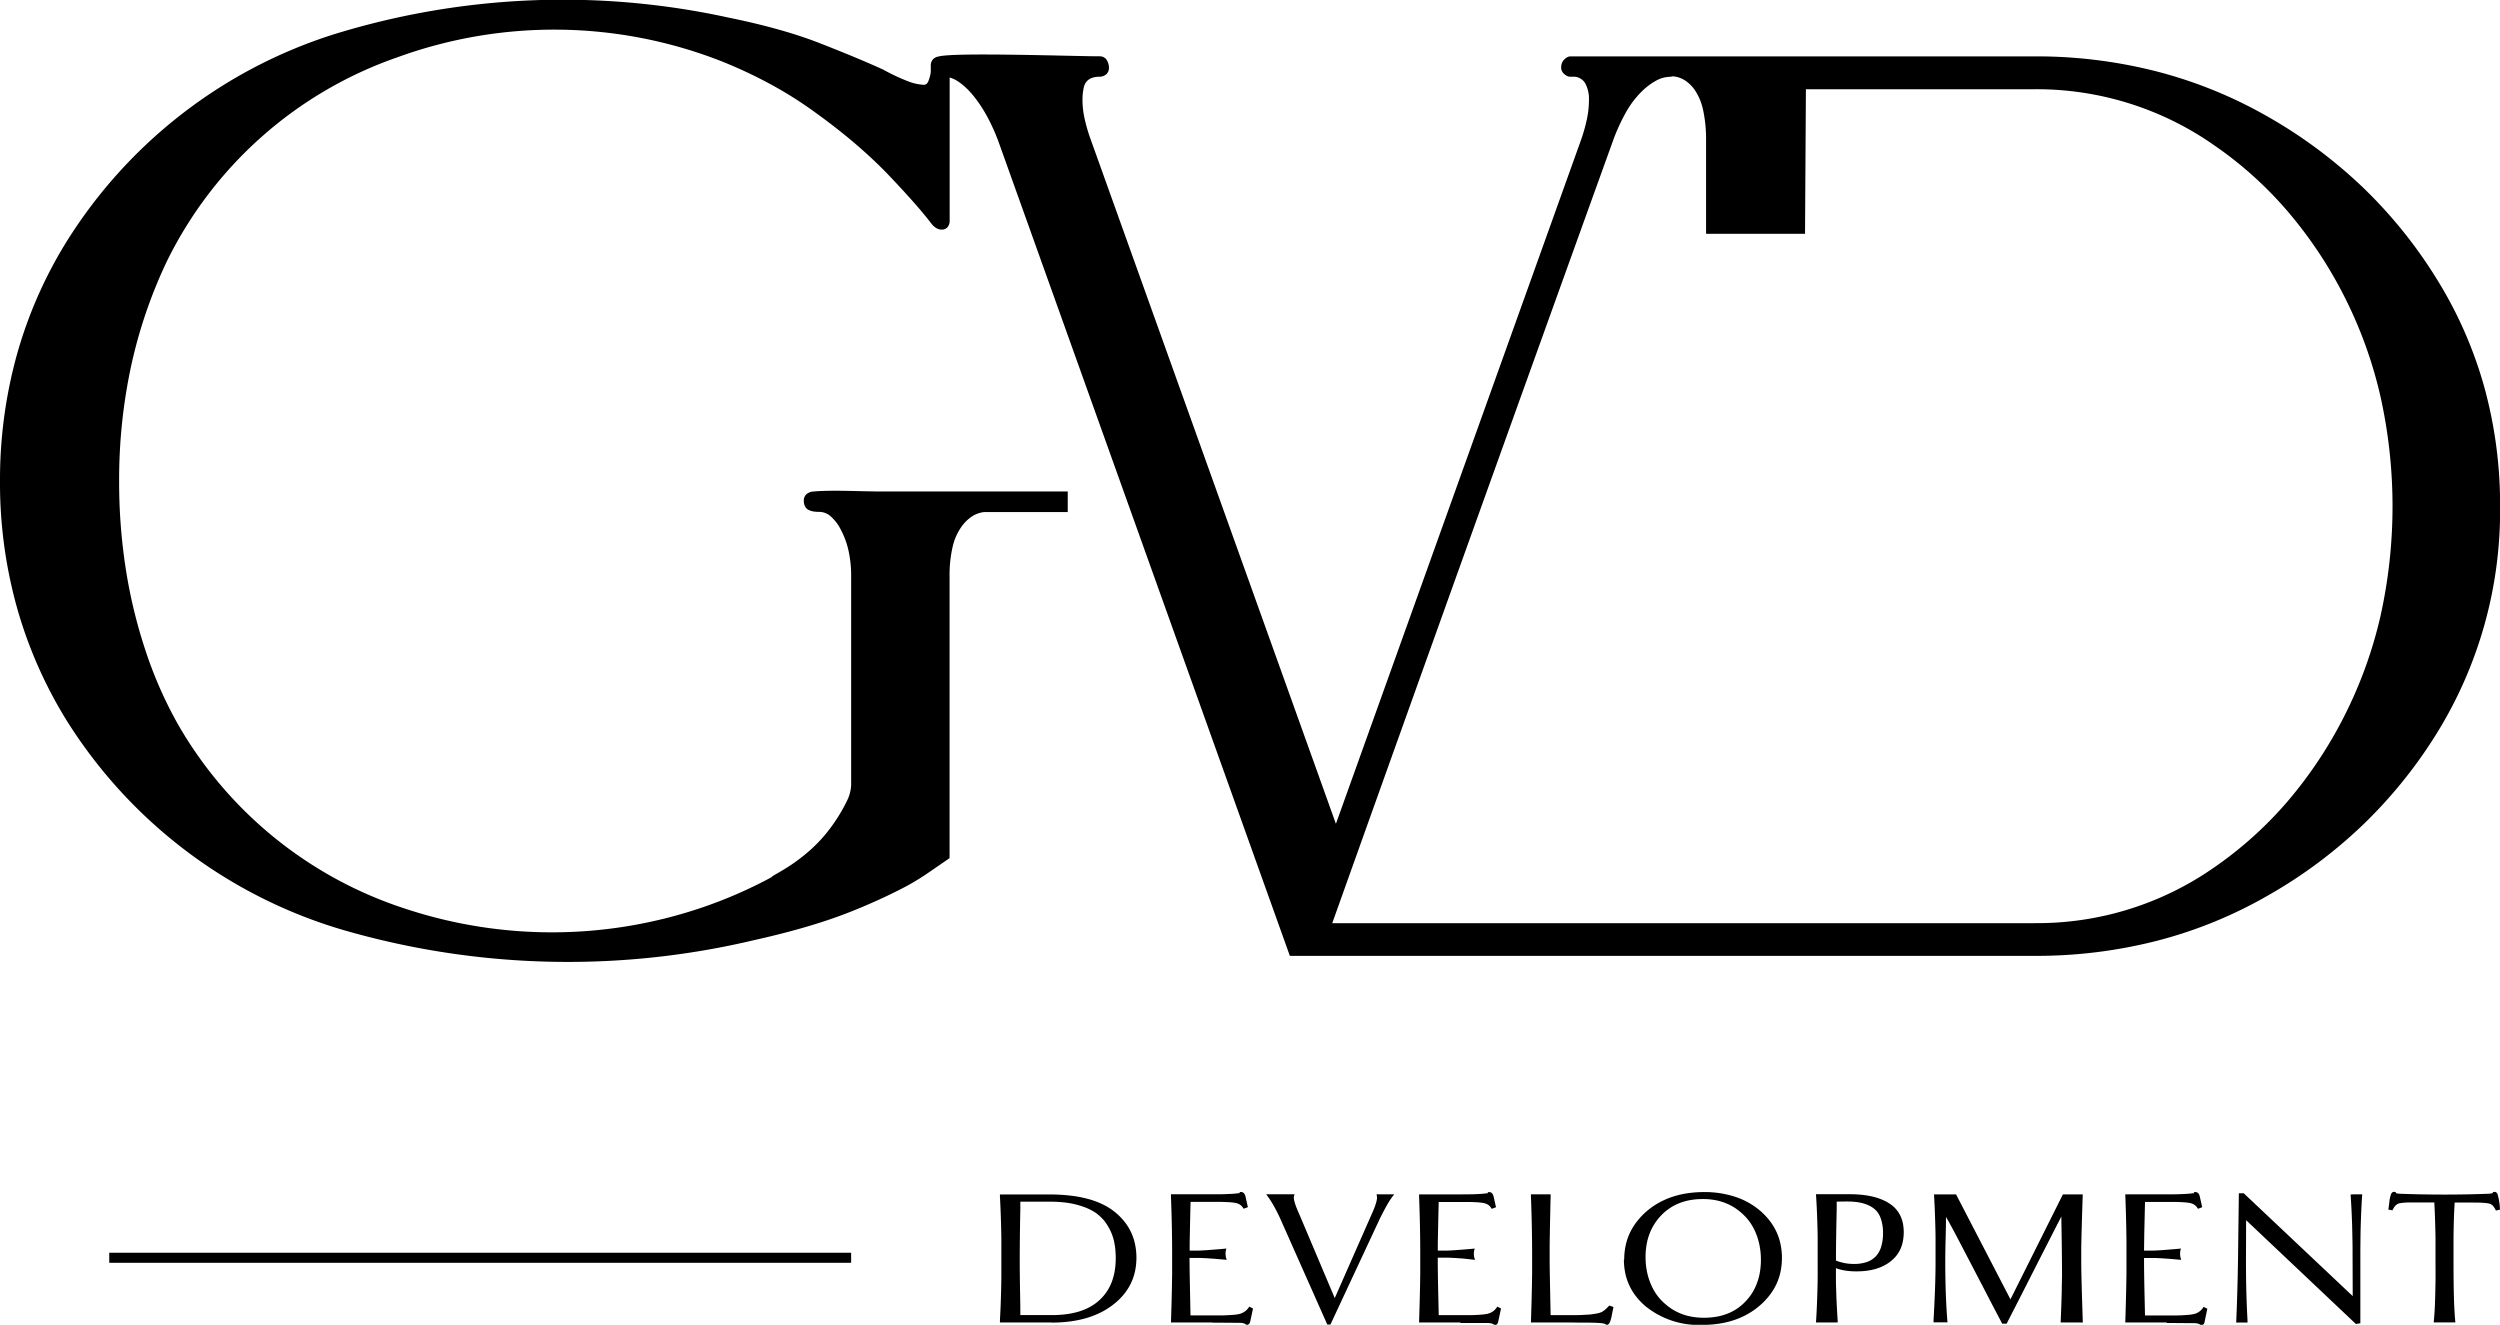 <svg xmlns="http://www.w3.org/2000/svg" xmlns:xlink="http://www.w3.org/1999/xlink" width="105.677" height="56" viewBox="0 0 105.677 56">
  <defs>
    <clipPath id="clip-path">
      <rect id="Rectangle_711" data-name="Rectangle 711" width="105.677" height="56"/>
    </clipPath>
  </defs>
  <g id="gvd_logo" clip-path="url(#clip-path)">
    <path id="Path_2499" data-name="Path 2499" d="M36.473,58.779H5.113v-.425h31.36ZM44.944,61.3H42.763l0-.083q.016-.292.028-.59t.02-.6q.008-.309.012-.631c0-.207,0-.425,0-.655v-.292c0-.223,0-.437,0-.641s-.007-.42-.012-.626-.012-.407-.02-.609-.017-.4-.028-.6l0-.083h2.1a7.521,7.521,0,0,1,.855.046,5.164,5.164,0,0,1,.743.136,3.568,3.568,0,0,1,.631.229,2.638,2.638,0,0,1,.92.719,2.269,2.269,0,0,1,.461.968,2.792,2.792,0,0,1,0,1.151,2.3,2.3,0,0,1-.185.529,2.337,2.337,0,0,1-.309.47,2.787,2.787,0,0,1-.431.411,3.172,3.172,0,0,1-.531.332,3.652,3.652,0,0,1-.612.237,4.561,4.561,0,0,1-.69.141,6.019,6.019,0,0,1-.768.047Zm-1.319-.311h1.327a4.691,4.691,0,0,0,.632-.04,3.307,3.307,0,0,0,.548-.12,2.4,2.4,0,0,0,.462-.2,1.972,1.972,0,0,0,.38-.277,2,2,0,0,0,.3-.347,2.074,2.074,0,0,0,.213-.409,2.463,2.463,0,0,0,.128-.474,3.232,3.232,0,0,0,.043-.539,3.775,3.775,0,0,0-.019-.385c-.006-.061-.014-.12-.024-.179s-.021-.115-.034-.172-.028-.11-.045-.164-.038-.11-.06-.163-.047-.105-.075-.16-.057-.1-.09-.158-.067-.1-.1-.15-.076-.094-.117-.138a1.741,1.741,0,0,0-.13-.126,1.8,1.8,0,0,0-.145-.115,1.721,1.721,0,0,0-.163-.1c-.058-.033-.121-.064-.186-.093s-.137-.057-.212-.082-.152-.049-.234-.071-.169-.042-.256-.058-.18-.03-.275-.041-.193-.02-.295-.025-.2-.008-.311-.008H43.625l0,.335C43.61,57.268,43.6,58,43.6,58.74q0,.455.014,1.248l.011.672,0,.331Zm8.118.311h-1.75l.025-.836.015-.665.009-.574,0-.78q0-1.171-.05-2.481l0-.082H51.8c.19,0,.356,0,.495-.006s.258-.01.355-.018.156-.015.2-.023c.027,0,.033.018.036.008l.017-.056h.057a.157.157,0,0,1,.07.016.17.17,0,0,1,.056.046.238.238,0,0,1,.035.059.355.355,0,0,1,.023.072l.1.446-.178.068-.035-.051a.432.432,0,0,0-.058-.07.427.427,0,0,0-.071-.056.459.459,0,0,0-.087-.042.638.638,0,0,0-.1-.028c-.04-.007-.088-.014-.144-.02s-.122-.011-.2-.014-.161-.007-.253-.009l-.305,0h-.992q-.022.879-.038,1.759l0,.3H51l.143,0,.166-.007.188-.011.361-.028c.141-.011.283-.022.413-.035l.065-.007a.69.69,0,0,0,.015.478l-.485-.042-.329-.023-.288-.014c-.088,0-.171,0-.25,0h-.223l.006.589.036,1.839h.919q.224,0,.4,0c.12,0,.229-.007.325-.012s.177-.012.245-.019a1.546,1.546,0,0,0,.167-.026A.694.694,0,0,0,53,60.9a.6.6,0,0,0,.1-.054.632.632,0,0,0,.089-.071.665.665,0,0,0,.077-.089l.039-.055.155.08-.027.131c-.024.116-.048.231-.076.347,0,.024-.008.048-.015.072a.248.248,0,0,1-.047.1.135.135,0,0,1-.114.038l-.022-.017a.209.209,0,0,0-.04-.024.284.284,0,0,0-.052-.02A.434.434,0,0,0,53,61.322c-.026,0-.054-.007-.082-.008l-.145,0c-.342,0-.684-.006-1.026-.006Zm7.035-5.417h.652l-.095.126c-.031.041-.064.09-.1.145s-.075.121-.116.194-.086.154-.134.245l-.151.294-2.1,4.5H56.6l-1.984-4.467q-.067-.146-.133-.277c-.043-.085-.087-.167-.13-.245s-.085-.148-.125-.212-.081-.125-.121-.18l-.09-.125h1.2l-.028.1a.255.255,0,0,0,0,.091,1.006,1.006,0,0,0,.034.156c.018.064.044.138.076.22s.072.175.117.275l1.5,3.547,1.561-3.546q.066-.145.112-.265c.031-.08.056-.152.074-.216a1.19,1.19,0,0,0,.036-.162.393.393,0,0,0,0-.108l-.015-.092ZM62.231,61.3H60.481l.024-.836.016-.665.009-.574,0-.78q0-.589-.012-1.2t-.037-1.278l0-.081h1.807q.286,0,.494-.006t.356-.018c.088-.007.155-.015.2-.023.027,0,.034.017.037.007l.017-.056h.057a.155.155,0,0,1,.069.016.167.167,0,0,1,.057.046.257.257,0,0,1,.034.059.4.4,0,0,1,.023.073l.1.446-.178.068-.035-.051a.4.4,0,0,0-.058-.07.427.427,0,0,0-.071-.056.485.485,0,0,0-.087-.042.668.668,0,0,0-.1-.028c-.04-.007-.088-.014-.144-.02s-.122-.011-.2-.014-.161-.007-.253-.009l-.3,0H61.31q-.022.878-.038,1.756l0,.3h.223l.143,0,.166-.007.188-.011.362-.028c.141-.011.284-.022.413-.035l.065-.007a.693.693,0,0,0,.015.478L62.36,58.6l-.329-.023-.288-.014c-.088,0-.171,0-.25,0H61.27c0,.81.025,1.62.041,2.429h.92q.224,0,.4,0c.12,0,.229-.007.325-.012s.176-.012.245-.019a1.528,1.528,0,0,0,.167-.026.719.719,0,0,0,.116-.036.653.653,0,0,0,.1-.054.59.59,0,0,0,.089-.071.666.666,0,0,0,.077-.089l.04-.055.155.08-.03.141c-.024.113-.047.224-.074.338a.785.785,0,0,1-.022.1c-.034.095-.052.113-.153.118l-.022-.017a.213.213,0,0,0-.039-.024.305.305,0,0,0-.053-.02.458.458,0,0,0-.069-.015c-.026,0-.054-.007-.082-.008l-.145,0-.245,0-.781,0Zm4.635,0H65.209l.025-.836.016-.665.009-.572,0-.782q0-1.171-.05-2.481l0-.081h.834c-.013.526-.024,1.052-.034,1.577L66,57.991l0,.515c0,.184,0,.4.005.636.01.617.024,1.233.036,1.849h.826c.209,0,.391,0,.544-.01l.214-.012c.066,0,.124-.011.174-.017l.144-.021c.044-.008.084-.017.119-.025a.935.935,0,0,0,.092-.028.39.39,0,0,0,.065-.029l.061-.039.064-.05.07-.063.108-.111.176.06-.031.153c-.019.09-.038.181-.054.273l-.033.123c-.011.035-.022.066-.033.09a.265.265,0,0,1-.048.077.105.105,0,0,1-.077.036h-.027l-.022-.018a.118.118,0,0,0-.029-.016.392.392,0,0,0-.058-.017c-.025-.006-.055-.011-.088-.015l-.114-.011-.173-.008-.261-.006-.347,0Zm2.286-2.665a2.8,2.8,0,0,1,.06-.584,2.448,2.448,0,0,1,.179-.536,2.523,2.523,0,0,1,.3-.484A3.021,3.021,0,0,1,70.1,56.6a3.159,3.159,0,0,1,.508-.355,3.268,3.268,0,0,1,.576-.254,3.827,3.827,0,0,1,.643-.152,4.828,4.828,0,0,1,.708-.05,4.155,4.155,0,0,1,1.309.2,3.132,3.132,0,0,1,1.052.587,2.87,2.87,0,0,1,.4.419,2.442,2.442,0,0,1,.29.473,2.388,2.388,0,0,1,.174.526,2.872,2.872,0,0,1,0,1.159,2.464,2.464,0,0,1-.179.535,2.512,2.512,0,0,1-.3.482,2.982,2.982,0,0,1-.414.429,3.15,3.15,0,0,1-.506.352,3.258,3.258,0,0,1-.574.252,3.788,3.788,0,0,1-.64.15,4.78,4.78,0,0,1-.706.05,3.569,3.569,0,0,1-2.371-.774,2.827,2.827,0,0,1-.406-.415,2.391,2.391,0,0,1-.467-.995,2.78,2.78,0,0,1-.058-.575Zm3.324-2.551a3.062,3.062,0,0,0-.525.043,2.4,2.4,0,0,0-.467.13,2.14,2.14,0,0,0-.411.216,2.193,2.193,0,0,0-.357.3,2.4,2.4,0,0,0-.29.37,2.267,2.267,0,0,0-.206.415,2.477,2.477,0,0,0-.124.462,3.053,3.053,0,0,0-.042.511,3.271,3.271,0,0,0,.017.339,3.062,3.062,0,0,0,.052.325,2.752,2.752,0,0,0,.209.606,2.165,2.165,0,0,0,.35.521,2.219,2.219,0,0,0,.23.22,2.543,2.543,0,0,0,.269.2,2.269,2.269,0,0,0,.3.157,2.333,2.333,0,0,0,.322.113,2.6,2.6,0,0,0,.347.067,3.132,3.132,0,0,0,.9-.021,2.4,2.4,0,0,0,.466-.129,2.106,2.106,0,0,0,.763-.516,2.32,2.32,0,0,0,.287-.368,2.265,2.265,0,0,0,.2-.415,2.506,2.506,0,0,0,.123-.464,3.116,3.116,0,0,0,.041-.514,3.328,3.328,0,0,0-.017-.338,3.183,3.183,0,0,0-.052-.324,2.811,2.811,0,0,0-.086-.309,2.727,2.727,0,0,0-.12-.294,2.213,2.213,0,0,0-.155-.273,2.146,2.146,0,0,0-.192-.247,2.309,2.309,0,0,0-.229-.221,2.57,2.57,0,0,0-.266-.2,2.207,2.207,0,0,0-.3-.159,2.25,2.25,0,0,0-.32-.113,2.494,2.494,0,0,0-.346-.068,2.947,2.947,0,0,0-.372-.023ZM78.1,61.3h-.843l.006-.084c.012-.185.023-.375.031-.568s.016-.394.022-.6.011-.42.013-.638,0-.437,0-.675v-.292q0-.356,0-.675c0-.218-.007-.431-.013-.638s-.013-.4-.022-.6-.019-.381-.031-.566l-.006-.084h1.431a4.915,4.915,0,0,1,.5.024,3.551,3.551,0,0,1,.442.071,2.546,2.546,0,0,1,.388.12,1.968,1.968,0,0,1,.332.169,1.341,1.341,0,0,1,.272.226,1.26,1.26,0,0,1,.194.283,1.407,1.407,0,0,1,.116.338,2,2,0,0,1,0,.752,1.477,1.477,0,0,1-.1.324,1.367,1.367,0,0,1-.171.284,1.457,1.457,0,0,1-.239.24,1.714,1.714,0,0,1-.294.189,1.972,1.972,0,0,1-.342.135,2.5,2.5,0,0,1-.386.08,3.369,3.369,0,0,1-.431.026q-.146,0-.28-.011c-.089-.007-.174-.019-.257-.034a1.88,1.88,0,0,1-.209-.05c-.042-.012-.083-.026-.122-.041l0,.491c0,.187.009.373.014.559s.015.385.025.58.021.383.034.578l.005.084H78.1Zm.509-5.114-.475.006,0,.307c-.015.729-.032,1.456-.031,2.185.052.02.1.039.156.055s.127.035.191.048.137.024.2.03.137.01.209.01a1.653,1.653,0,0,0,.546-.081.946.946,0,0,0,.381-.241,1.028,1.028,0,0,0,.228-.405,1.961,1.961,0,0,0,.078-.581,1.818,1.818,0,0,0-.1-.628.979.979,0,0,0-.115-.226.826.826,0,0,0-.161-.172,1.121,1.121,0,0,0-.21-.132,1.431,1.431,0,0,0-.253-.095,2.04,2.04,0,0,0-.3-.058,2.967,2.967,0,0,0-.348-.02ZM88.451,61.3H87.6c.011-.238.019-.478.029-.716l.018-.62c0-.205.008-.408.011-.607,0-.853-.016-1.682-.029-2.533-.394.766-.778,1.521-1.162,2.275l-.55,1.081-.6,1.172H85.13l-.424-.806-.31-.6c-.395-.758-.79-1.517-1.2-2.3-.145-.273-.288-.541-.443-.808,0,.617-.03,1.231-.03,1.849q0,.36.005.686t.016.649c.007.208.016.411.027.61s.024.389.038.577l.007.085h-.589l0-.083c.014-.247.027-.483.037-.709s.02-.445.027-.651.012-.408.016-.6.005-.365.005-.539V58.39c0-.224,0-.438,0-.64s-.006-.415-.012-.617-.012-.4-.02-.592-.017-.383-.028-.572l-.005-.083h.932l2.3,4.437,2.217-4.437h.838l-.031.979-.02.718-.012.539,0,.363v.278q0,.271.016.882t.048,1.578l0,.081h-.081Zm3.632,0H90.332c.01-.278.017-.557.025-.836l.016-.664.009-.574c0-.459,0-.916,0-1.375l-.009-.609-.016-.629c-.008-.243-.015-.486-.025-.729H92.14c.191,0,.356,0,.494-.006s.258-.01.356-.018.155-.015.2-.023c.027,0,.033.018.036.008l.016-.056H93.3a.164.164,0,0,1,.07.016.184.184,0,0,1,.056.045.222.222,0,0,1,.034.059.354.354,0,0,1,.023.073l.1.446-.177.068-.035-.051a.438.438,0,0,0-.058-.07.432.432,0,0,0-.071-.056.455.455,0,0,0-.087-.042.647.647,0,0,0-.1-.028c-.04-.007-.088-.014-.144-.02s-.122-.01-.2-.014-.161-.007-.253-.009l-.3,0h-.992l-.03,1.3-.011.758h.222l.144,0,.166-.007.188-.011.363-.028c.139-.011.28-.022.41-.035l.066-.007a.711.711,0,0,0,.014.478l-.483-.042-.33-.023-.287-.014c-.089,0-.172,0-.251,0h-.222c0,.81.024,1.619.041,2.429h.92q.224,0,.4,0t.325-.012c.095-.005.177-.012.245-.019a1.556,1.556,0,0,0,.168-.026.69.69,0,0,0,.116-.037.588.588,0,0,0,.1-.054.632.632,0,0,0,.089-.071.678.678,0,0,0,.077-.089l.038-.055.156.08c-.033.16-.064.32-.1.479-.024.139-.035.206-.175.213l-.023-.017a.18.18,0,0,0-.039-.024.3.3,0,0,0-.052-.02.46.46,0,0,0-.069-.015c-.026,0-.054-.007-.082-.008l-.145,0c-.341,0-.683-.006-1.025-.006Zm7.858-5.417h.406l-.005.084c-.013.185-.023.373-.032.566s-.016.4-.023.6-.011.42-.013.638-.005.438-.005.675v2.887l-.189.031L95.44,56.977l-.006,1.763q0,.653.016,1.269T95.5,61.22l0,.083h-.479l.027-.693.02-.618.016-.623.012-.629.037-2.9h.207l4.606,4.346-.006-1.732c0-.218,0-.43-.005-.634s-.008-.416-.014-.623-.015-.41-.024-.614-.022-.4-.035-.608l-.005-.084h.083Zm5.137.348h-.822c-.008.126-.015.26-.022.4-.007.161-.013.332-.017.515s-.008.394-.01.609l0,.981q0,.878.017,1.492c.005.205.014.391.023.556s.019.308.031.428l.008.086h-.916l.008-.086c.011-.121.022-.265.032-.431s.016-.35.022-.554.01-.434.014-.682,0-.512,0-.81l0-.917c0-.2-.006-.4-.011-.587s-.011-.362-.017-.537l-.022-.467h-.836c-.091,0-.173,0-.245,0s-.138.006-.2.011-.107.011-.145.017a.645.645,0,0,0-.093.022.3.3,0,0,0-.061.031.351.351,0,0,0-.057.047.606.606,0,0,0-.056.067.668.668,0,0,0-.051.087l-.026.051-.173-.029.039-.293a1.387,1.387,0,0,1,.074-.359l.014-.03a.19.19,0,0,1,.024-.032.117.117,0,0,1,.033-.023.11.11,0,0,1,.04-.013.139.139,0,0,1,.042,0l.043.009.014.039.011.006.033.011.05.008.085.006c1.209.046,2.511.047,3.719,0l.085-.006.051-.008.035-.011c.025-.015.02-.016.035-.046l.037-.007a.134.134,0,0,1,.042,0,.124.124,0,0,1,.04.012.121.121,0,0,1,.033.024.16.16,0,0,1,.023.031l.015.029a2.647,2.647,0,0,1,.1.654L106,56.57l-.026-.051a.726.726,0,0,0-.051-.087.632.632,0,0,0-.055-.068.44.44,0,0,0-.057-.047.292.292,0,0,0-.06-.031.546.546,0,0,0-.091-.022c-.038-.006-.087-.012-.144-.017s-.125-.008-.2-.011S105.169,56.233,105.077,56.233Z" transform="translate(-0.495 -5.399)"/>
    <path id="Path_2500" data-name="Path 2500" d="M86.015,39.022a13.054,13.054,0,0,0,7.6-2.369A16.259,16.259,0,0,0,96.7,33.872a18.16,18.16,0,0,0,2.394-3.6,18.45,18.45,0,0,0,1.528-4.216,21.4,21.4,0,0,0,0-9.308,18.376,18.376,0,0,0-1.53-4.225,18.19,18.19,0,0,0-2.4-3.6,16.054,16.054,0,0,0-3.085-2.774,13.059,13.059,0,0,0-7.6-2.377H76.337L76.3,9.884H72.117V5.919A5.843,5.843,0,0,0,72,4.69a2.43,2.43,0,0,0-.331-.84,1.526,1.526,0,0,0-.441-.45,1.127,1.127,0,0,0-.509-.174l-.124.021a1.254,1.254,0,0,0-.588.161,2.8,2.8,0,0,0-.65.5,3.9,3.9,0,0,0-.633.851,8.028,8.028,0,0,0-.553,1.223q-2.994,8.3-5.972,16.6T56.315,39.023h29.7ZM37.2,20.774h7.934v.871h-3.53a1.171,1.171,0,0,0-.523.188,1.723,1.723,0,0,0-.462.467,2.376,2.376,0,0,0-.357.844,5.336,5.336,0,0,0-.123,1.216V36.275l-.945.649a9.933,9.933,0,0,1-1.136.669c-.45.232-.978.478-1.58.733a20.134,20.134,0,0,1-2.069.753q-1.133.349-2.5.654a34.1,34.1,0,0,1-17.464-.44A20.666,20.666,0,0,1,2.788,30.408,18.692,18.692,0,0,1,.7,25.62,19.587,19.587,0,0,1,0,20.359a19.821,19.821,0,0,1,.7-5.315,18.573,18.573,0,0,1,2.1-4.807A20.67,20.67,0,0,1,14.067,1.465,32.768,32.768,0,0,1,30.806.746c.752.153,1.451.32,2.093.5s1.223.372,1.75.578,1.011.4,1.453.584.845.359,1.19.516l.008,0a8.336,8.336,0,0,0,1.053.5,2.123,2.123,0,0,0,.7.161.172.172,0,0,0,.11-.038.291.291,0,0,0,.086-.133v0a1.851,1.851,0,0,0,.072-.231.882.882,0,0,0,.024-.192v-.22a.376.376,0,0,1,.086-.255.4.4,0,0,1,.237-.126c.637-.188,5.726-.01,6.813-.01a.341.341,0,0,1,.289.138.617.617,0,0,1,.106.33v.01a.365.365,0,0,1-.1.27.443.443,0,0,1-.282.115h-.01a.965.965,0,0,0-.325.05.516.516,0,0,0-.21.135l-.006.006a.568.568,0,0,0-.133.275,2.331,2.331,0,0,0-.052.545,3.659,3.659,0,0,0,.087.752,6.849,6.849,0,0,0,.26.891L56.47,34.823,66.837,5.9a6.91,6.91,0,0,0,.248-.89,3.892,3.892,0,0,0,.081-.754,1.416,1.416,0,0,0-.155-.732.585.585,0,0,0-.419-.279h-.208a.326.326,0,0,1-.137-.032.546.546,0,0,1-.118-.076.405.405,0,0,1-.1-.123.338.338,0,0,1-.038-.154.541.541,0,0,1,.031-.187.41.41,0,0,1,.1-.156.64.64,0,0,1,.116-.091.284.284,0,0,1,.148-.043h19.63a20.506,20.506,0,0,1,5.174.643A19.025,19.025,0,0,1,95.9,4.953a20.405,20.405,0,0,1,4.014,3,19.845,19.845,0,0,1,3.112,3.877,17.572,17.572,0,0,1,1.991,4.547,18.769,18.769,0,0,1,.664,5.028,17.868,17.868,0,0,1-2.655,9.558,19.931,19.931,0,0,1-3.112,3.872,20.2,20.2,0,0,1-4.014,3,18.817,18.817,0,0,1-4.7,1.927,20.554,20.554,0,0,1-5.186.643H54.523L42.207,5.988a8.067,8.067,0,0,0-.5-1.1,5.738,5.738,0,0,0-.6-.888,3.048,3.048,0,0,0-.584-.541,1.33,1.33,0,0,0-.38-.183V9.315a.427.427,0,0,1-.086.283.32.32,0,0,1-.257.108.437.437,0,0,1-.234-.073.76.76,0,0,1-.2-.187q-.318-.416-.784-.941T37.5,7.335c-.415-.428-.877-.86-1.384-1.291s-1.045-.851-1.633-1.275A16.718,16.718,0,0,0,32.6,3.576a19.672,19.672,0,0,0-2.136-1,19.374,19.374,0,0,0-13.654-.158,17.1,17.1,0,0,0-9.762,8.64,20.38,20.38,0,0,0-1.512,4.444,22.853,22.853,0,0,0-.5,4.853,23.909,23.909,0,0,0,.28,3.691,21.392,21.392,0,0,0,.84,3.47A17.461,17.461,0,0,0,7.513,30.6a17.187,17.187,0,0,0,9.635,7.817,19.722,19.722,0,0,0,12.513-.05,19.215,19.215,0,0,0,2.992-1.308h-.038l.4-.234a7.564,7.564,0,0,0,1.227-.886,6.26,6.26,0,0,0,.944-1.054,7.026,7.026,0,0,0,.6-1,1.712,1.712,0,0,0,.193-.682V24.358a4.961,4.961,0,0,0-.108-1.066,3.5,3.5,0,0,0-.322-.888,1.865,1.865,0,0,0-.445-.587.735.735,0,0,0-.47-.179,1.577,1.577,0,0,1-.242-.017.707.707,0,0,1-.2-.06.348.348,0,0,1-.164-.159.526.526,0,0,1-.05-.237.352.352,0,0,1,.121-.283.519.519,0,0,1,.3-.107c.821-.069,1.948,0,2.809,0Z" transform="translate(0 0)"/>
  </g>
</svg>
